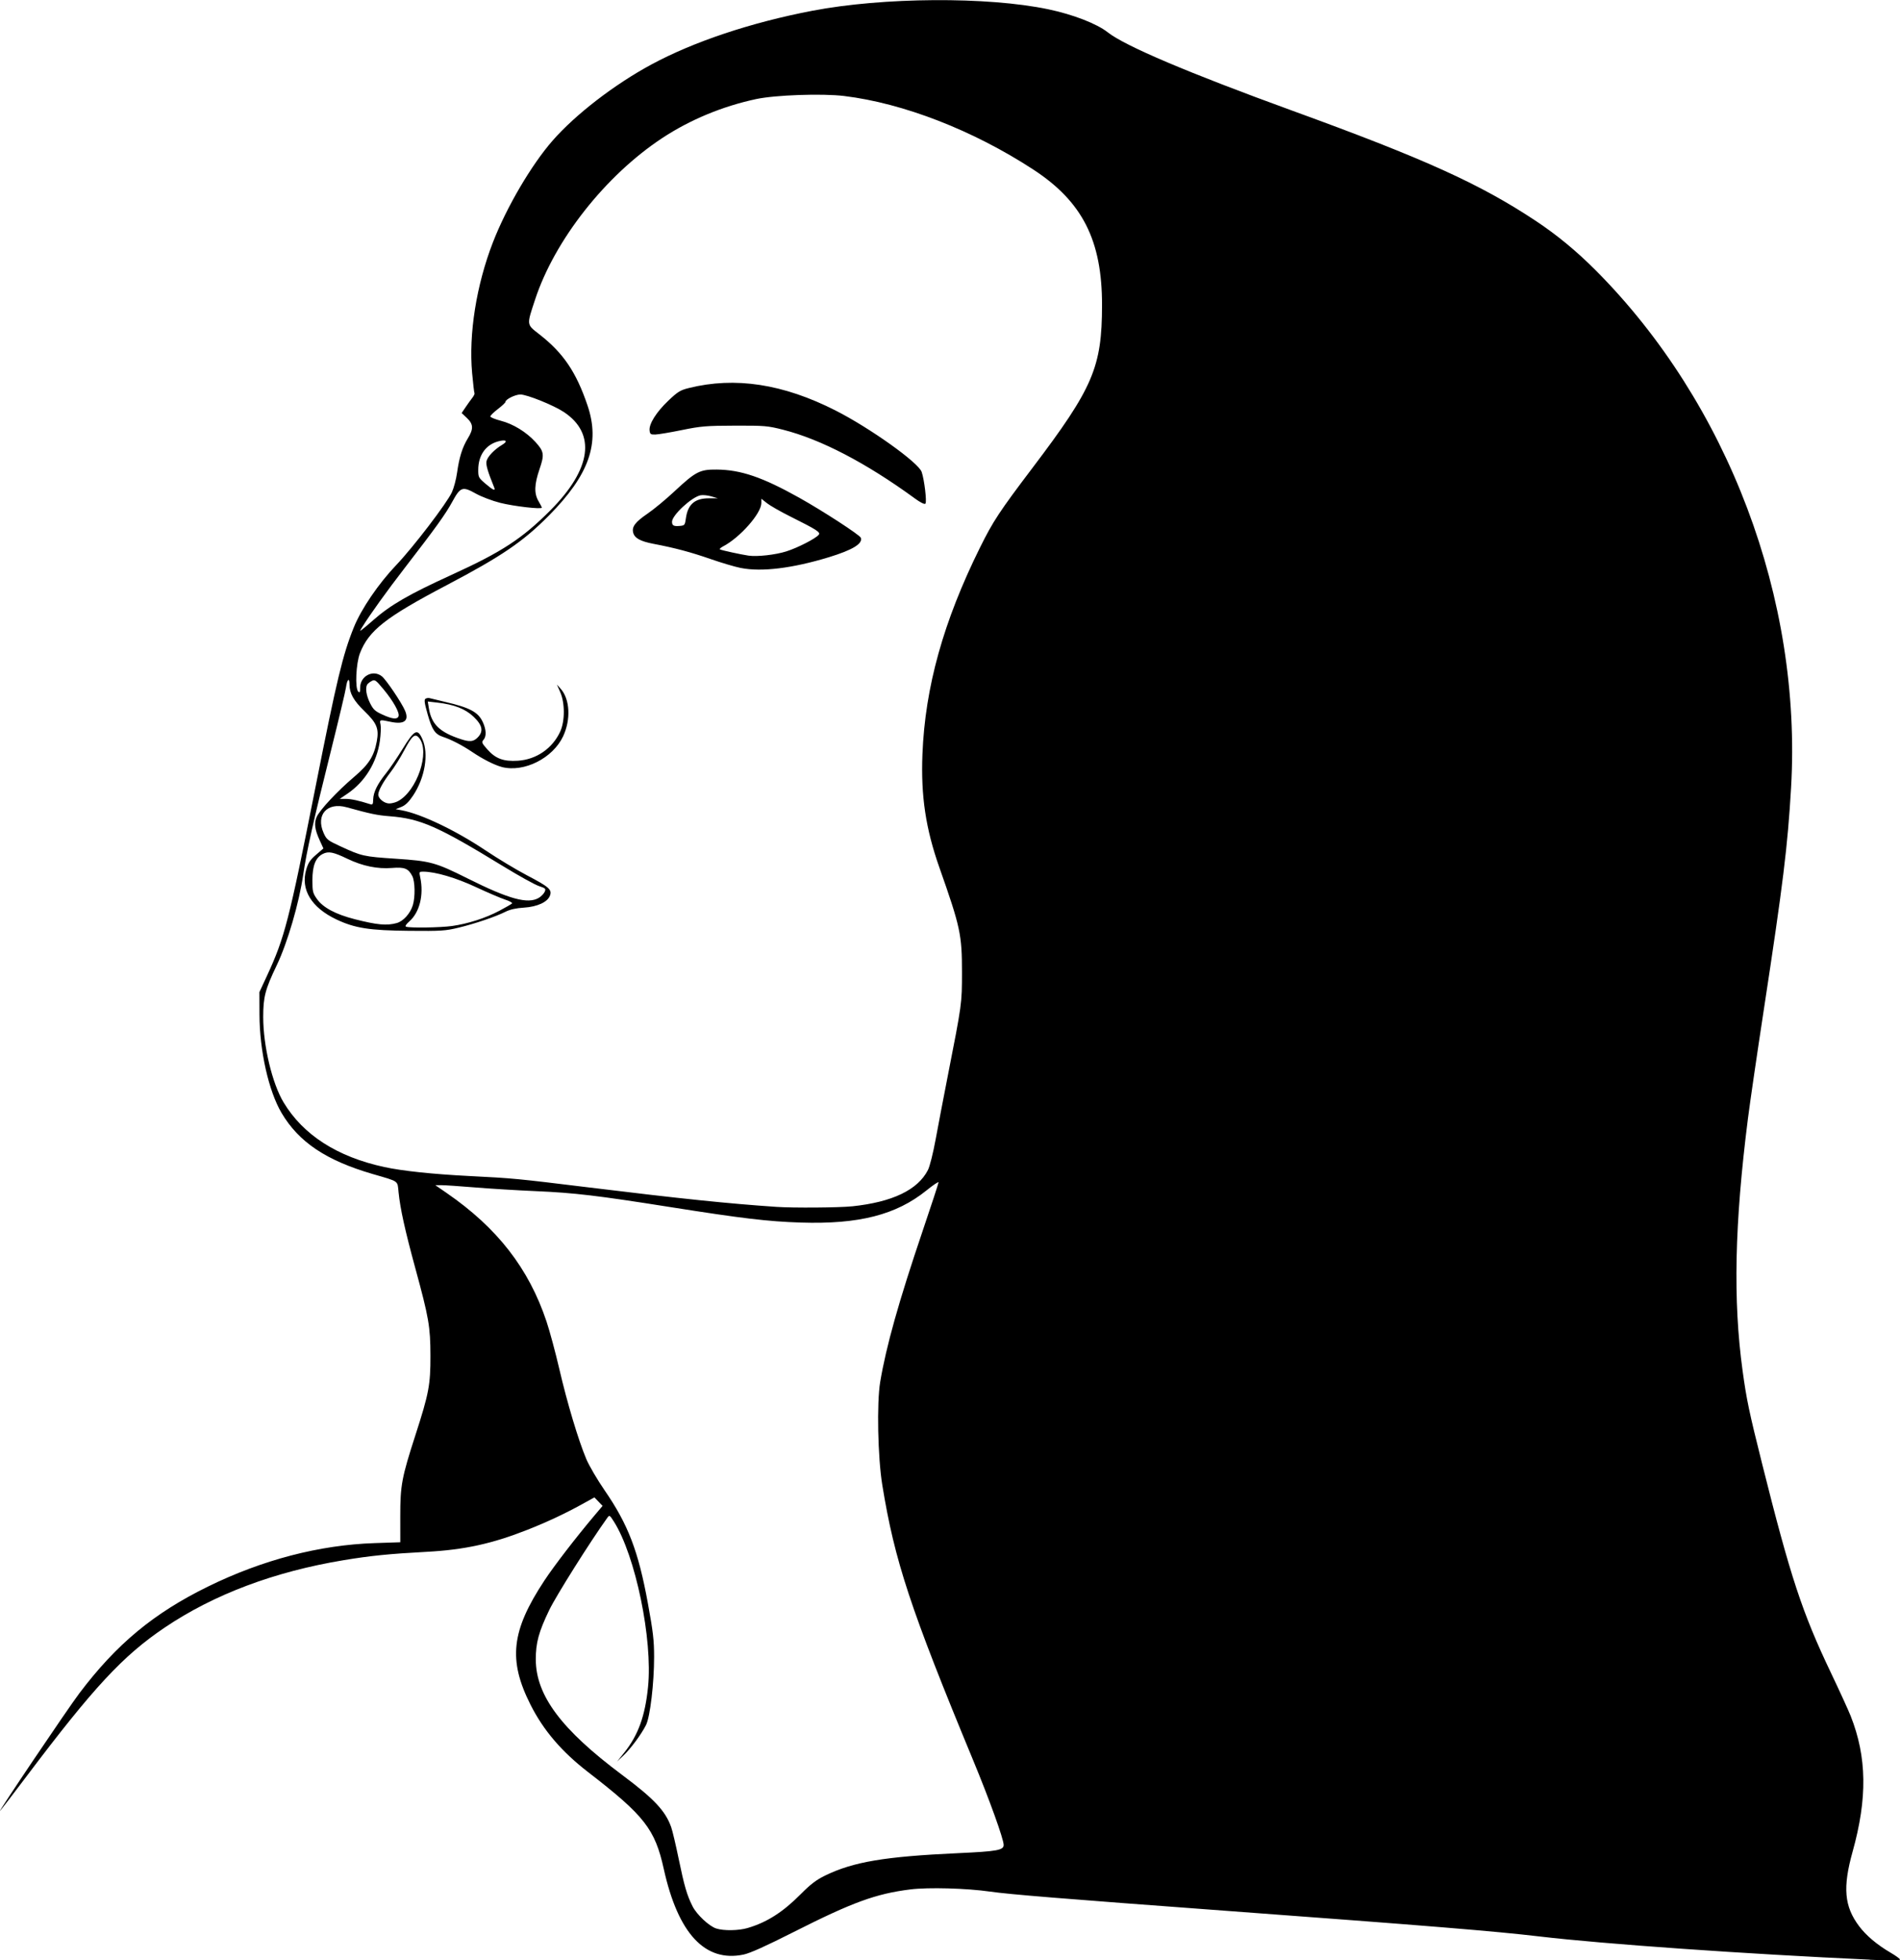 <?xml version="1.0" encoding="UTF-8" standalone="no"?>
<!-- Created with Inkscape (http://www.inkscape.org/) -->

<svg
   xmlns:dc="http://purl.org/dc/elements/1.1/"
   xmlns:cc="http://creativecommons.org/ns#"
   xmlns:rdf="http://www.w3.org/1999/02/22-rdf-syntax-ns#"
   xmlns:svg="http://www.w3.org/2000/svg"
   xmlns="http://www.w3.org/2000/svg"
   xmlns:sodipodi="http://sodipodi.sourceforge.net/DTD/sodipodi-0.dtd"
   xmlns:inkscape="http://www.inkscape.org/namespaces/inkscape"
   width="103.713mm"
   height="106.969mm"
   viewBox="0 0 103.713 106.969"
   version="1.1"
   id="svg31"
   inkscape:version="0.92.3 (2405546, 2018-03-11)"
   sodipodi:docname="Woman looking up.svg">
  <title
     id="title48">Woman looking up</title>
  <defs
     id="defs25" />
  <sodipodi:namedview
     id="base"
     pagecolor="#ffffff"
     bordercolor="#666666"
     borderopacity="1.0"
     inkscape:pageopacity="0.0"
     inkscape:pageshadow="2"
     inkscape:zoom="0.35"
     inkscape:cx="353.98583"
     inkscape:cy="-107.13671"
     inkscape:document-units="mm"
     inkscape:current-layer="layer1"
     showgrid="false"
     fit-margin-top="0"
     fit-margin-left="0"
     fit-margin-right="0"
     fit-margin-bottom="0"
     inkscape:window-width="1920"
     inkscape:window-height="1017"
     inkscape:window-x="3832"
     inkscape:window-y="-8"
     inkscape:window-maximized="1" />
  <g
     inkscape:label="Layer 1"
     inkscape:groupmode="layer"
     id="layer1"
     transform="translate(-12.175,-13.518)">
    <path
       style="fill:#000000;stroke-width:1"
       d="m 114.235,120.448 c -6.757,-0.308 -14.533,-0.853 -18.018,-1.265 -2.432,-0.287 -5.911,-0.572 -17.191,-1.406 -8.906,-0.659 -11.765,-0.892 -12.811,-1.043 -1.275,-0.184 -3.37,-0.241 -4.347,-0.119 -1.883,0.236 -3.163,0.703 -6.356,2.318 -1.54,0.779 -2.392,1.162 -2.748,1.237 -2.1,0.44 -3.575,-1.14 -4.356,-4.67 -0.482,-2.179 -1.051,-2.907 -4.131,-5.286 -1.445,-1.116 -2.437,-2.277 -3.144,-3.678 -1.23,-2.438 -1.051,-4.035 0.76,-6.777 0.537,-0.813 1.709,-2.335 2.729,-3.544 l 0.445,-0.527 -0.223,-0.232 -0.223,-0.232 -0.671,0.371 c -0.931,0.515 -1.916,0.976 -2.985,1.398 -1.922,0.758 -3.442,1.091 -5.49,1.201 -2.046,0.11 -3.08,0.214 -4.55,0.458 -3.783,0.627 -7.079,1.868 -9.754,3.672 -2.287,1.542 -3.881,3.258 -7.561,8.139 -0.72,0.955 -1.36,1.791 -1.424,1.86 -0.25,0.269 3.673,-5.553 4.317,-6.405 2.032,-2.692 4.057,-4.372 7.023,-5.827 2.976,-1.46 6.085,-2.271 9.093,-2.372 l 1.406,-0.047 -9.37e-4,-1.414 c -0.001,-1.691 0.078,-2.115 0.827,-4.431 0.734,-2.269 0.824,-2.744 0.82,-4.339 -0.004,-1.581 -0.088,-2.066 -0.821,-4.752 -0.568,-2.083 -0.828,-3.259 -0.919,-4.16 -0.066,-0.654 0.054,-0.569 -1.41,-0.996 -2.547,-0.743 -4.035,-1.74 -4.977,-3.333 -0.704,-1.191 -1.199,-3.392 -1.205,-5.354 l -0.004,-1.24 0.403,-0.868 c 0.978,-2.107 1.214,-3.025 2.661,-10.331 1.156,-5.839 1.486,-7.213 2.093,-8.712 0.405,-1 1.345,-2.378 2.318,-3.398 0.921,-0.966 2.756,-3.365 3.033,-3.968 0.105,-0.229 0.233,-0.712 0.283,-1.074 0.116,-0.831 0.289,-1.381 0.587,-1.866 0.317,-0.515 0.304,-0.773 -0.052,-1.11 l -0.287,-0.27 0.215,-0.318 c 0.118,-0.175 0.284,-0.406 0.368,-0.513 0.084,-0.108 0.138,-0.221 0.118,-0.252 -0.019,-0.031 -0.077,-0.526 -0.129,-1.099 -0.193,-2.135 0.232,-4.804 1.135,-7.131 0.746,-1.922 2.103,-4.233 3.261,-5.555 1.249,-1.426 3.368,-3.059 5.381,-4.146 2.307,-1.246 5.435,-2.292 8.779,-2.934 3.874,-0.744 9.568,-0.781 12.893,-0.084 1.353,0.284 2.65,0.786 3.249,1.259 0.94,0.742 4.42,2.219 10.058,4.269 7.231,2.629 10.252,3.996 13.307,6.021 1.152,0.764 2.225,1.649 3.267,2.694 7.232,7.258 11.265,17.933 10.666,28.231 -0.187,3.215 -0.433,5.216 -1.493,12.15 -0.362,2.364 -0.749,5.023 -0.862,5.909 -0.729,5.74 -0.818,9.913 -0.292,13.751 0.217,1.586 0.355,2.242 1.068,5.088 1.549,6.182 2.183,8.107 3.76,11.411 0.466,0.977 0.95,2.035 1.074,2.349 0.886,2.245 0.917,4.486 0.103,7.403 -0.545,1.952 -0.454,2.985 0.355,4.062 0.383,0.51 0.983,1.016 1.703,1.437 0.29,0.169 0.527,0.34 0.527,0.38 0,0.068 -0.417,0.072 -1.653,0.015 z m -61.238,-1.73 c 1.048,-0.311 1.912,-0.863 2.887,-1.845 0.543,-0.547 0.846,-0.777 1.336,-1.016 1.534,-0.747 3.258,-1.037 7.255,-1.22 2.137,-0.098 2.485,-0.161 2.485,-0.451 0,-0.319 -0.777,-2.474 -1.665,-4.618 -3.422,-8.261 -4.286,-10.876 -4.959,-15.016 -0.247,-1.516 -0.307,-4.477 -0.115,-5.627 0.325,-1.941 1.012,-4.385 2.313,-8.228 0.479,-1.415 0.872,-2.614 0.872,-2.664 0,-0.05 -0.297,0.149 -0.659,0.442 -1.652,1.334 -3.691,1.854 -6.862,1.753 -1.783,-0.057 -3.195,-0.225 -7.108,-0.843 -4.016,-0.635 -5.237,-0.779 -7.356,-0.872 -1.023,-0.044 -2.522,-0.136 -3.332,-0.203 -0.81,-0.067 -1.625,-0.122 -1.812,-0.122 h -0.34 l 0.614,0.423 c 2.767,1.905 4.486,4.116 5.455,7.012 0.177,0.53 0.494,1.706 0.704,2.612 0.423,1.824 1.037,3.874 1.467,4.893 0.154,0.366 0.606,1.137 1.003,1.713 1.283,1.862 1.84,3.315 2.36,6.158 0.286,1.561 0.34,2.032 0.34,2.934 1.66e-4,1.432 -0.218,3.269 -0.441,3.712 -0.254,0.505 -0.833,1.287 -1.229,1.661 l -0.35,0.331 0.385,-0.48 c 0.765,-0.954 1.142,-1.991 1.304,-3.586 0.263,-2.59 -0.686,-7.177 -1.867,-9.031 -0.224,-0.352 -0.24,-0.361 -0.352,-0.207 -0.928,1.289 -2.796,4.254 -3.174,5.038 -0.575,1.195 -0.736,1.785 -0.734,2.698 0.005,1.965 1.396,3.824 4.709,6.297 1.751,1.306 2.368,1.964 2.683,2.857 0.069,0.196 0.253,0.976 0.409,1.732 0.304,1.474 0.452,1.982 0.756,2.583 0.228,0.452 0.904,1.085 1.29,1.209 0.418,0.134 1.226,0.12 1.727,-0.028 z m 5.695,-39.376 c 2.194,-0.231 3.581,-0.896 4.135,-1.981 0.102,-0.199 0.283,-0.922 0.423,-1.683 0.135,-0.734 0.427,-2.264 0.65,-3.4 0.787,-4.009 0.784,-3.987 0.785,-5.703 9.37e-4,-2.057 -0.09,-2.478 -1.23,-5.711 -0.751,-2.128 -1.018,-3.91 -0.928,-6.19 0.145,-3.663 1.142,-7.241 3.143,-11.28 0.711,-1.434 1.059,-1.962 2.861,-4.341 3.317,-4.378 3.795,-5.496 3.799,-8.885 0.004,-3.536 -1.069,-5.65 -3.759,-7.403 -3.277,-2.136 -7.079,-3.614 -10.314,-4.008 -1.2,-0.146 -3.757,-0.057 -4.811,0.168 -1.837,0.393 -3.607,1.128 -5.124,2.128 -3.099,2.044 -5.872,5.565 -6.939,8.813 -0.468,1.423 -0.479,1.338 0.251,1.909 1.297,1.016 1.998,2.054 2.613,3.872 0.695,2.054 0.091,3.775 -2.103,5.996 -1.414,1.43 -2.582,2.226 -5.599,3.812 -3.322,1.746 -4.236,2.463 -4.72,3.701 -0.217,0.556 -0.279,1.915 -0.095,2.099 0.083,0.083 0.103,0.041 0.103,-0.209 0,-0.638 0.699,-1.008 1.185,-0.626 0.236,0.186 1.086,1.447 1.269,1.882 0.231,0.549 -0.052,0.762 -0.801,0.601 -0.59,-0.126 -0.599,-0.124 -0.539,0.151 0.029,0.133 0.013,0.533 -0.036,0.888 -0.163,1.179 -0.816,2.24 -1.78,2.89 l -0.412,0.278 h 0.332 c 0.289,0 0.718,0.093 1.32,0.286 0.147,0.047 0.168,0.015 0.175,-0.263 0.01,-0.389 0.236,-0.845 0.706,-1.427 0.196,-0.243 0.599,-0.836 0.895,-1.317 0.653,-1.062 0.818,-1.143 1.087,-0.533 0.354,0.8 0.137,2.101 -0.511,3.072 -0.236,0.354 -0.419,0.531 -0.64,0.62 l -0.309,0.124 0.331,0.061 c 1.053,0.194 2.948,1.099 4.558,2.177 0.675,0.452 1.696,1.067 2.269,1.367 1.214,0.637 1.379,0.78 1.265,1.104 -0.125,0.356 -0.688,0.617 -1.431,0.663 -0.424,0.026 -0.749,0.099 -1,0.225 -0.543,0.272 -1.664,0.652 -2.562,0.869 -0.716,0.173 -0.953,0.188 -2.686,0.172 -2.177,-0.02 -2.976,-0.145 -3.983,-0.623 -1.367,-0.649 -1.961,-1.632 -1.645,-2.719 0.107,-0.37 0.214,-0.53 0.536,-0.808 l 0.402,-0.346 -0.201,-0.44 c -0.271,-0.592 -0.316,-0.932 -0.168,-1.276 0.161,-0.375 1.131,-1.412 2.045,-2.188 0.8,-0.679 1.084,-1.123 1.236,-1.931 0.131,-0.695 0.01,-0.996 -0.661,-1.646 -0.604,-0.586 -0.826,-0.98 -0.826,-1.464 0,-0.404 -0.13,-0.295 -0.193,0.161 -0.028,0.203 -0.402,1.776 -0.831,3.494 -0.945,3.781 -1.322,5.467 -1.501,6.708 -0.223,1.548 -0.863,3.738 -1.446,4.954 -0.633,1.32 -0.74,1.731 -0.74,2.829 0,1.568 0.491,3.623 1.112,4.655 1.072,1.78 2.925,2.97 5.493,3.527 0.99,0.215 2.646,0.39 4.635,0.491 2.424,0.123 2.557,0.136 6.571,0.627 5.008,0.613 7.576,0.879 10.207,1.057 0.921,0.062 3.42,0.044 4.13,-0.031 z M 39.58,55.373 c -0.394,-0.099 -1.05,-0.43 -1.632,-0.824 -0.524,-0.355 -1.15,-0.679 -1.579,-0.818 -0.445,-0.144 -0.609,-0.383 -0.852,-1.242 -0.174,-0.616 -0.198,-0.792 -0.114,-0.845 0.058,-0.037 0.162,-0.05 0.23,-0.03 0.068,0.02 0.44,0.11 0.827,0.2 1.374,0.319 1.822,0.56 2.074,1.115 0.187,0.413 0.2,0.775 0.032,0.96 -0.113,0.125 -0.094,0.174 0.208,0.517 0.449,0.51 0.888,0.673 1.672,0.622 1.01,-0.066 1.889,-0.673 2.31,-1.594 0.26,-0.57 0.26,-1.558 5.6e-5,-2.149 l -0.182,-0.413 0.206,0.23 c 0.507,0.567 0.563,1.683 0.132,2.596 -0.564,1.193 -2.127,1.979 -3.333,1.676 z m -1.339,-1.606 c 0.337,-0.337 0.277,-0.665 -0.205,-1.13 -0.452,-0.436 -1.068,-0.677 -1.994,-0.782 l -0.516,-0.058 0.056,0.35 c 0.142,0.89 0.585,1.322 1.746,1.703 0.489,0.161 0.687,0.142 0.913,-0.083 z m 14.377,-9.255 c -0.318,-0.063 -1.062,-0.283 -1.653,-0.489 -1.082,-0.376 -1.946,-0.607 -3.112,-0.829 -0.725,-0.138 -1.041,-0.312 -1.116,-0.614 -0.081,-0.321 0.114,-0.577 0.794,-1.042 0.338,-0.231 0.986,-0.767 1.439,-1.19 1.182,-1.102 1.401,-1.216 2.326,-1.208 1.316,0.011 2.497,0.414 4.511,1.54 1.283,0.718 3.295,2.025 3.355,2.179 0.123,0.322 -0.447,0.669 -1.749,1.066 -1.983,0.604 -3.665,0.81 -4.794,0.586 z m 2.483,-0.908 c 0.618,-0.196 1.589,-0.694 1.763,-0.903 0.115,-0.139 -0.084,-0.267 -1.56,-1.005 -0.523,-0.261 -1.09,-0.585 -1.26,-0.719 l -0.31,-0.245 -3.12e-4,0.234 c -6.25e-4,0.566 -1.171,1.89 -2.093,2.369 -0.128,0.067 -0.202,0.139 -0.165,0.162 0.076,0.045 1.167,0.283 1.556,0.339 0.479,0.069 1.474,-0.043 2.07,-0.232 z m -5.486,-1.809 c 0.108,-0.759 0.486,-1.087 1.254,-1.087 h 0.494 l -0.364,-0.106 c -0.2,-0.058 -0.467,-0.084 -0.592,-0.057 -0.493,0.107 -1.549,1.09 -1.549,1.442 0,0.207 0.09,0.257 0.41,0.23 0.281,-0.024 0.294,-0.039 0.348,-0.422 z m 12.471,-1.099 c -2.648,-1.927 -5.11,-3.208 -7.172,-3.731 -0.836,-0.212 -0.998,-0.226 -2.627,-0.221 -1.571,0.005 -1.845,0.027 -2.893,0.241 -0.636,0.13 -1.287,0.239 -1.446,0.243 -0.256,0.006 -0.292,-0.019 -0.315,-0.22 -0.041,-0.354 0.368,-1.004 1.019,-1.623 0.518,-0.492 0.655,-0.577 1.121,-0.693 2.525,-0.63 5.155,-0.228 8.015,1.227 1.88,0.956 4.518,2.837 4.696,3.349 0.148,0.425 0.292,1.645 0.205,1.732 -0.05,0.05 -0.269,-0.059 -0.603,-0.302 z m -25.243,23.351 c 0.866,-0.12 1.841,-0.434 2.592,-0.833 0.341,-0.181 0.651,-0.36 0.689,-0.397 0.038,-0.037 -0.129,-0.131 -0.372,-0.21 -0.243,-0.079 -0.957,-0.384 -1.586,-0.678 -1.098,-0.514 -2.227,-0.846 -2.888,-0.849 -0.224,-10e-4 -0.229,0.009 -0.165,0.309 0.204,0.961 -0.032,1.912 -0.597,2.408 -0.173,0.152 -0.242,0.261 -0.18,0.286 0.19,0.077 1.868,0.053 2.508,-0.036 z m -3.011,-0.162 c 0.361,-0.1 0.744,-0.528 0.88,-0.982 0.134,-0.446 0.118,-1.291 -0.029,-1.576 -0.219,-0.423 -0.419,-0.503 -1.114,-0.448 -0.792,0.063 -1.603,-0.104 -2.422,-0.497 -0.784,-0.377 -1.045,-0.428 -1.359,-0.266 -0.388,0.201 -0.56,0.64 -0.56,1.43 0,0.617 0.021,0.705 0.248,1.026 0.331,0.469 1.016,0.835 2.056,1.101 1.233,0.315 1.756,0.363 2.3,0.212 z m 7.753,-1.374 c 0.128,-0.076 0.271,-0.222 0.319,-0.325 0.079,-0.174 0.057,-0.197 -0.315,-0.321 -0.221,-0.073 -1.102,-0.562 -1.959,-1.086 -3.559,-2.176 -4.502,-2.591 -6.186,-2.722 -0.68,-0.053 -1.037,-0.127 -2.35,-0.49 -1.058,-0.293 -1.693,0.412 -1.257,1.396 0.16,0.362 0.219,0.41 0.897,0.724 1.185,0.549 1.289,0.573 3.04,0.688 1.902,0.125 2.177,0.201 3.926,1.076 2.26,1.131 3.29,1.412 3.885,1.06 z m -7.698,-5.271 c 1.049,-0.543 1.781,-2.706 1.168,-3.452 -0.225,-0.274 -0.385,-0.14 -0.827,0.695 -0.205,0.386 -0.533,0.911 -0.73,1.165 -0.405,0.524 -0.675,1.016 -0.675,1.23 0,0.216 0.33,0.482 0.598,0.482 0.13,0 0.34,-0.053 0.466,-0.119 z m 0.042,-4.638 c 0.072,-0.187 -0.281,-0.824 -0.813,-1.464 -0.426,-0.513 -0.479,-0.551 -0.647,-0.463 -0.101,0.053 -0.21,0.137 -0.244,0.187 -0.12,0.18 -0.059,0.603 0.145,1.014 0.179,0.36 0.275,0.449 0.682,0.635 0.542,0.247 0.806,0.275 0.877,0.091 z m -1.395,-5.233 c 0.956,-0.841 1.942,-1.412 4.3,-2.488 2.74,-1.25 3.847,-1.973 5.386,-3.518 2.242,-2.25 2.507,-4.185 0.735,-5.361 -0.557,-0.37 -2.017,-0.959 -2.375,-0.958 -0.28,3.4e-4 -0.814,0.265 -0.814,0.403 0,0.041 -0.186,0.217 -0.413,0.39 -0.227,0.173 -0.413,0.355 -0.413,0.404 0,0.049 0.259,0.155 0.575,0.237 0.671,0.173 1.386,0.611 1.881,1.151 0.479,0.523 0.504,0.688 0.228,1.493 -0.284,0.83 -0.3,1.324 -0.055,1.74 0.1,0.169 0.181,0.329 0.181,0.356 0,0.103 -1.528,-0.074 -2.272,-0.262 -0.435,-0.11 -1.022,-0.333 -1.323,-0.501 -0.735,-0.411 -0.846,-0.373 -1.289,0.437 -0.375,0.687 -0.889,1.402 -2.599,3.616 -0.969,1.254 -1.873,2.512 -2.318,3.223 -0.154,0.246 -0.154,0.247 0.009,0.125 0.09,-0.068 0.35,-0.286 0.577,-0.486 z m 6.612,-7.263 c -0.354,-0.873 -0.457,-1.229 -0.414,-1.425 0.054,-0.247 0.43,-0.639 0.854,-0.892 0.339,-0.202 0.217,-0.304 -0.221,-0.186 -0.676,0.182 -1.082,0.76 -1.085,1.544 -0.002,0.406 0.016,0.441 0.391,0.762 0.426,0.365 0.567,0.424 0.476,0.197 z"
       id="path44"
       inkscape:connector-curvature="0" />
  </g>
</svg>
